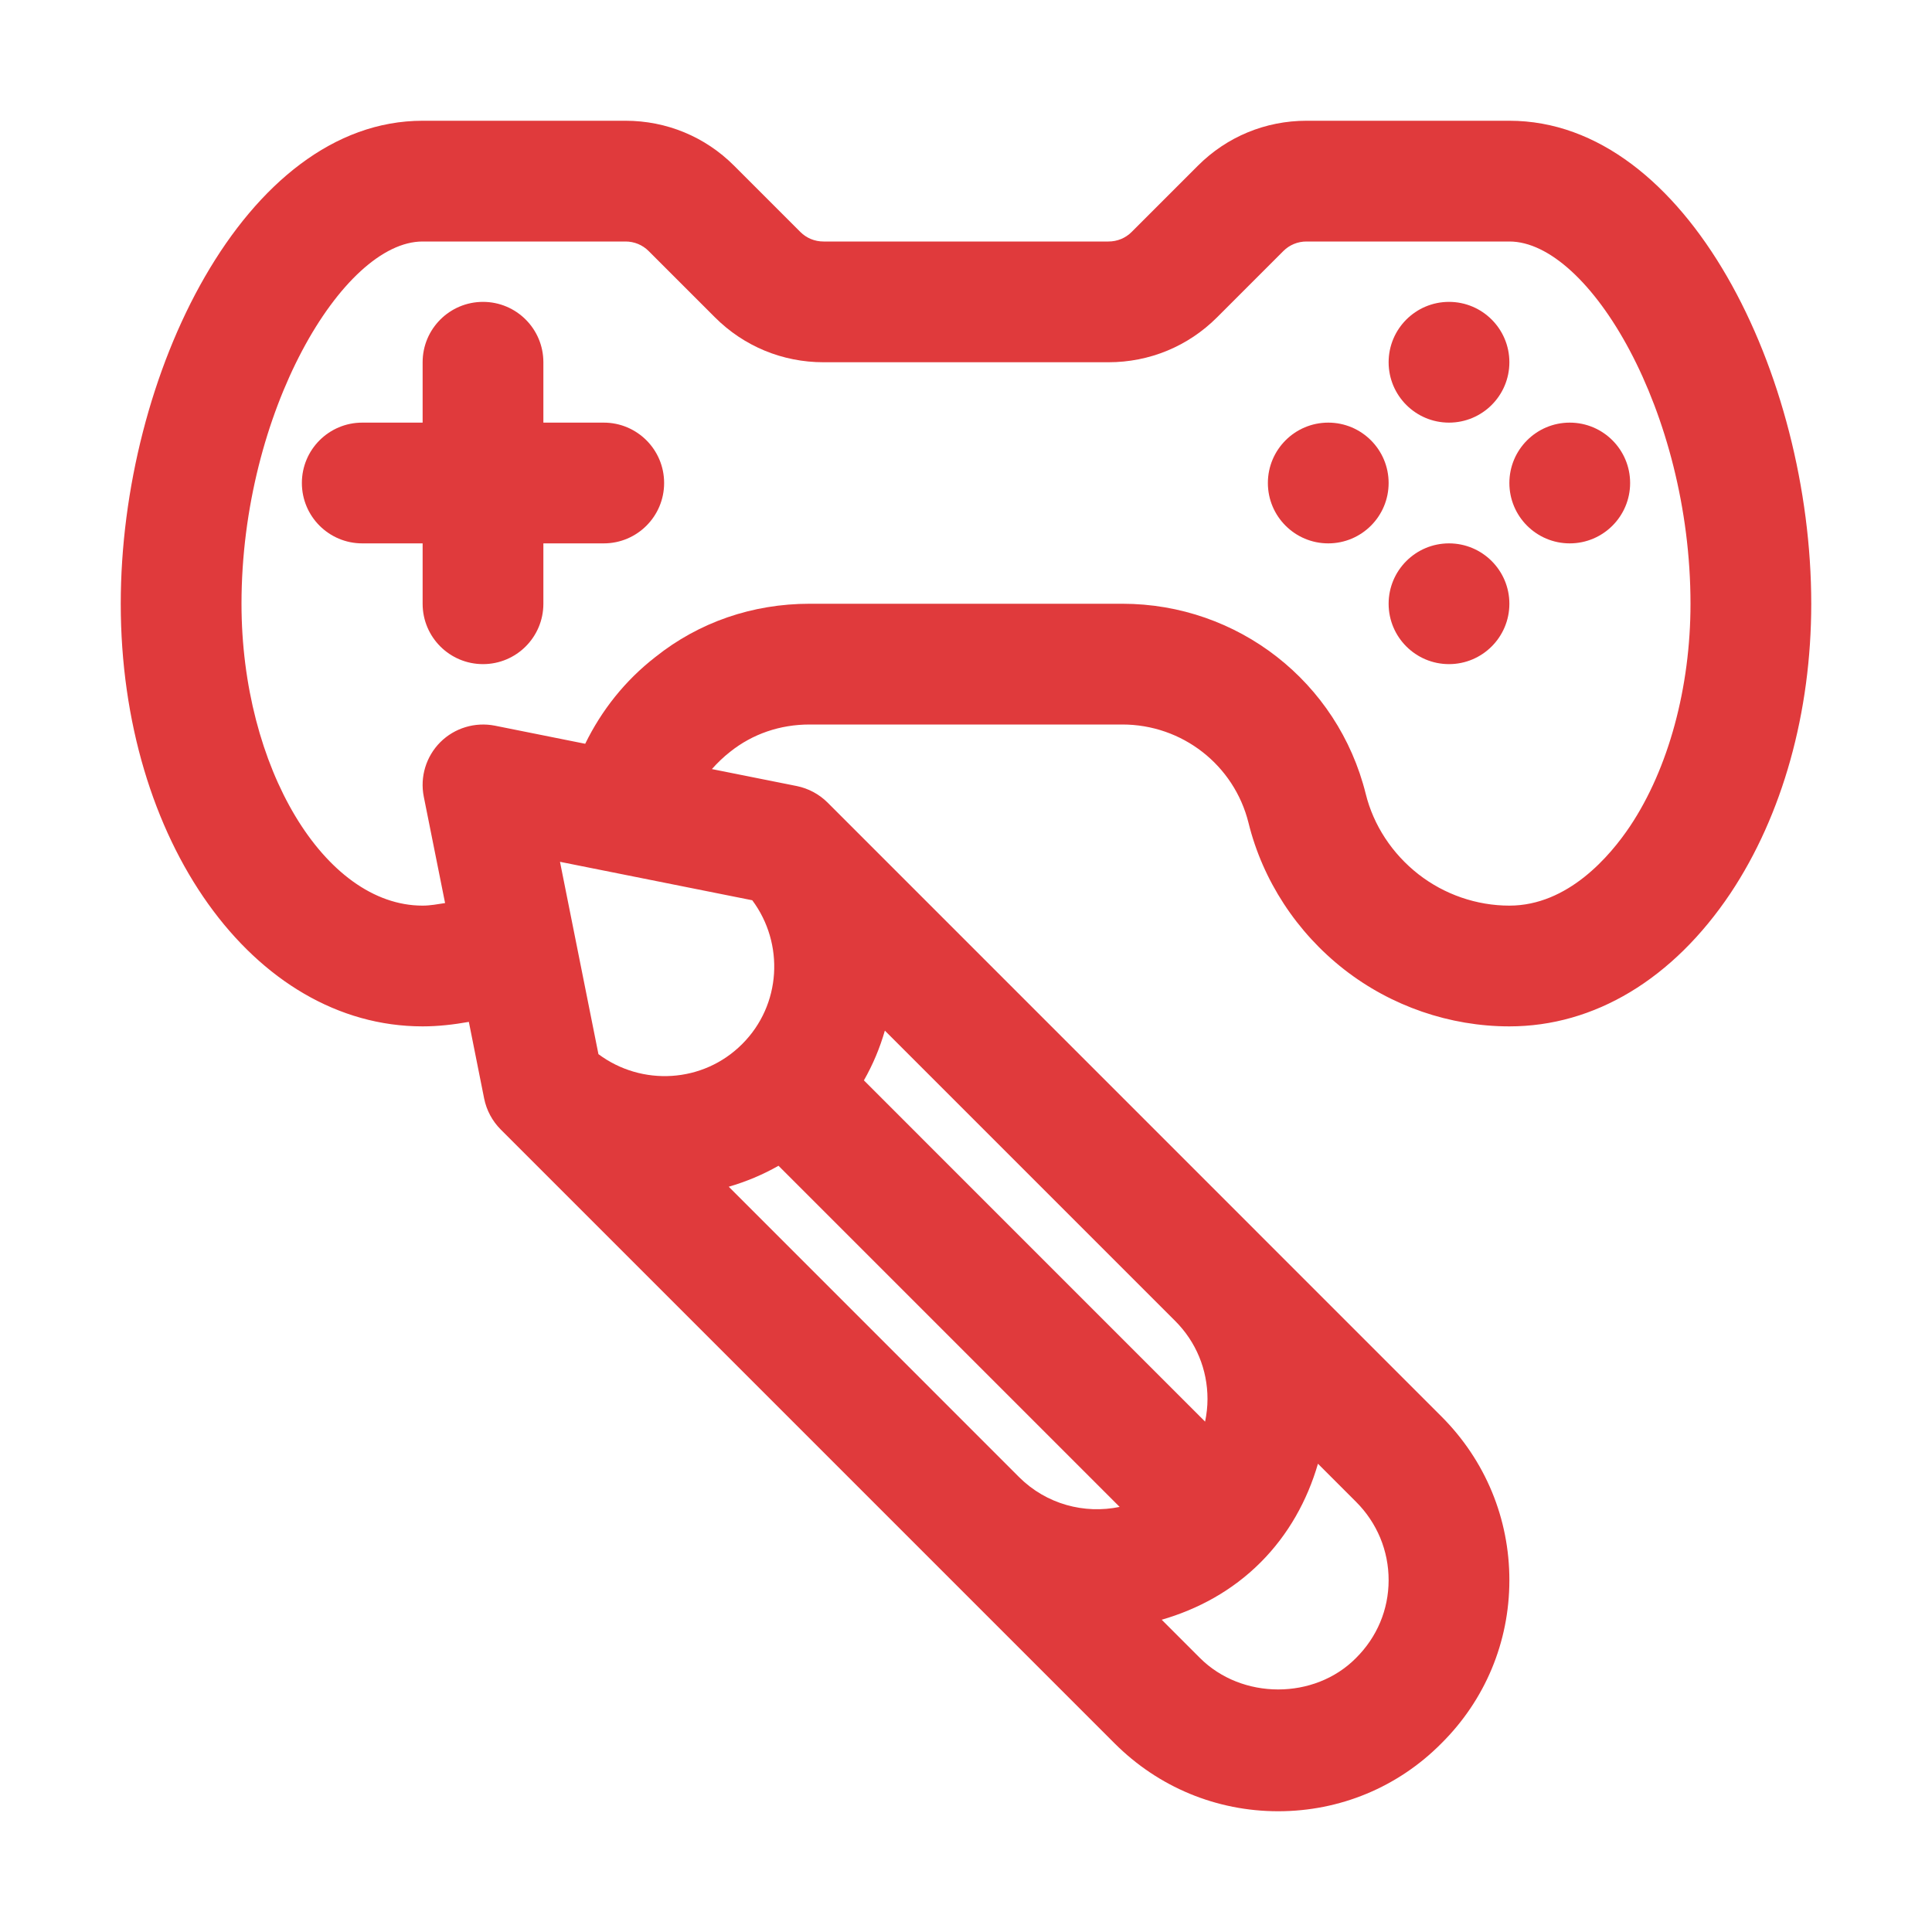 <svg width="40" height="40" viewBox="0 0 40 40" fill="none" xmlns="http://www.w3.org/2000/svg">
<path d="M12.5 8.75H11.25V7.5C11.25 6.809 10.69 6.25 10 6.25C9.31 6.25 8.75 6.809 8.75 7.5V8.75H7.5C6.81 8.75 6.25 9.309 6.25 10C6.25 10.691 6.81 11.25 7.5 11.25H8.75V12.5C8.75 13.191 9.31 13.75 10 13.75C10.69 13.75 11.25 13.191 11.25 12.5V11.25H12.5C13.19 11.25 13.75 10.691 13.75 10C13.75 9.309 13.19 8.75 12.5 8.75Z" fill="#E03A3C"/>
<path d="M30 8.75C30.69 8.75 31.25 8.19 31.25 7.5C31.25 6.81 30.69 6.25 30 6.25C29.31 6.25 28.75 6.81 28.75 7.5C28.75 8.19 29.31 8.75 30 8.75Z" fill="#E03A3C"/>
<path d="M30 13.75C30.69 13.75 31.25 13.19 31.25 12.5C31.25 11.81 30.69 11.25 30 11.25C29.31 11.25 28.75 11.81 28.75 12.5C28.75 13.19 29.31 13.75 30 13.75Z" fill="#E03A3C"/>
<path d="M32.5 11.25C33.19 11.25 33.75 10.69 33.75 10C33.75 9.31 33.19 8.75 32.5 8.75C31.81 8.75 31.25 9.31 31.25 10C31.25 10.69 31.81 11.25 32.5 11.25Z" fill="#E03A3C"/>
<path d="M27.5 11.25C28.19 11.25 28.75 10.69 28.75 10C28.75 9.31 28.19 8.75 27.5 8.75C26.81 8.75 26.25 9.31 26.25 10C26.25 10.69 26.81 11.25 27.5 11.25Z" fill="#E03A3C"/>
<path d="M31.25 2.5H27.05C26.201 2.5 25.402 2.83 24.803 3.429L23.429 4.803C23.302 4.93 23.132 5 22.95 5H17.05C16.868 5 16.698 4.93 16.571 4.803L15.197 3.429C14.598 2.83 13.799 2.5 12.95 2.5H8.75C5.067 2.5 2.5 7.77 2.5 12.5C2.5 17.406 5.245 21.25 8.75 21.25C9.071 21.25 9.391 21.213 9.707 21.157L10.024 22.745C10.073 22.987 10.192 23.209 10.366 23.384L23.076 36.094C23.983 37.001 25.186 37.5 26.464 37.5C27.744 37.5 28.945 36.999 29.84 36.097C30.747 35.198 31.248 34 31.25 32.723C31.252 31.442 30.753 30.236 29.843 29.326L17.134 16.616C16.959 16.442 16.737 16.323 16.495 16.274L14.739 15.923C14.852 15.796 14.976 15.675 15.117 15.565C15.581 15.195 16.15 15 16.763 15H23.237C24.477 15 25.551 15.839 25.849 17.036C26.142 18.226 26.846 19.304 27.83 20.072C28.802 20.831 30.017 21.25 31.25 21.25C33.011 21.25 34.637 20.272 35.828 18.494C36.906 16.875 37.5 14.747 37.5 12.5C37.5 7.77 34.934 2.5 31.25 2.5ZM15.575 18.639C16.242 19.534 16.178 20.805 15.366 21.616C14.555 22.428 13.284 22.492 12.39 21.825L11.594 17.843L15.575 18.639ZM21.1 30.583L15.088 24.57C15.445 24.466 15.789 24.323 16.118 24.136L23.181 31.199C22.453 31.35 21.665 31.146 21.1 30.583ZM25 28.965C25 29.124 24.982 29.28 24.95 29.433L17.886 22.368C18.074 22.039 18.217 21.695 18.32 21.338L24.331 27.349C24.763 27.781 25 28.355 25 28.965ZM28.75 32.718C28.749 33.325 28.511 33.895 28.072 34.33C27.215 35.195 25.712 35.195 24.843 34.326L24.052 33.535C24.8 33.318 25.51 32.937 26.098 32.349C26.675 31.772 27.065 31.067 27.287 30.305L28.076 31.094C28.511 31.529 28.751 32.107 28.75 32.718ZM33.749 17.105C33.337 17.72 32.465 18.75 31.25 18.75C30.572 18.75 29.904 18.519 29.368 18.101C28.824 17.676 28.436 17.086 28.276 16.436C27.7 14.119 25.628 12.5 23.237 12.5H16.763C15.579 12.5 14.471 12.883 13.571 13.601C12.937 14.093 12.454 14.708 12.116 15.399L10.245 15.024C9.836 14.944 9.412 15.071 9.116 15.366C8.821 15.662 8.692 16.085 8.774 16.495L9.215 18.697C9.061 18.72 8.909 18.75 8.75 18.75C6.718 18.75 5 15.887 5 12.5C5 8.531 7.097 5 8.75 5H12.95C13.132 5 13.302 5.07 13.429 5.197L14.803 6.571C15.402 7.17 16.201 7.5 17.05 7.5H22.95C23.799 7.5 24.598 7.17 25.197 6.571L26.571 5.197C26.698 5.07 26.868 5 27.05 5H31.25C32.903 5 35 8.531 35 12.5C35 14.233 34.544 15.913 33.749 17.105Z" fill="#E03A3C"/>
</svg>
